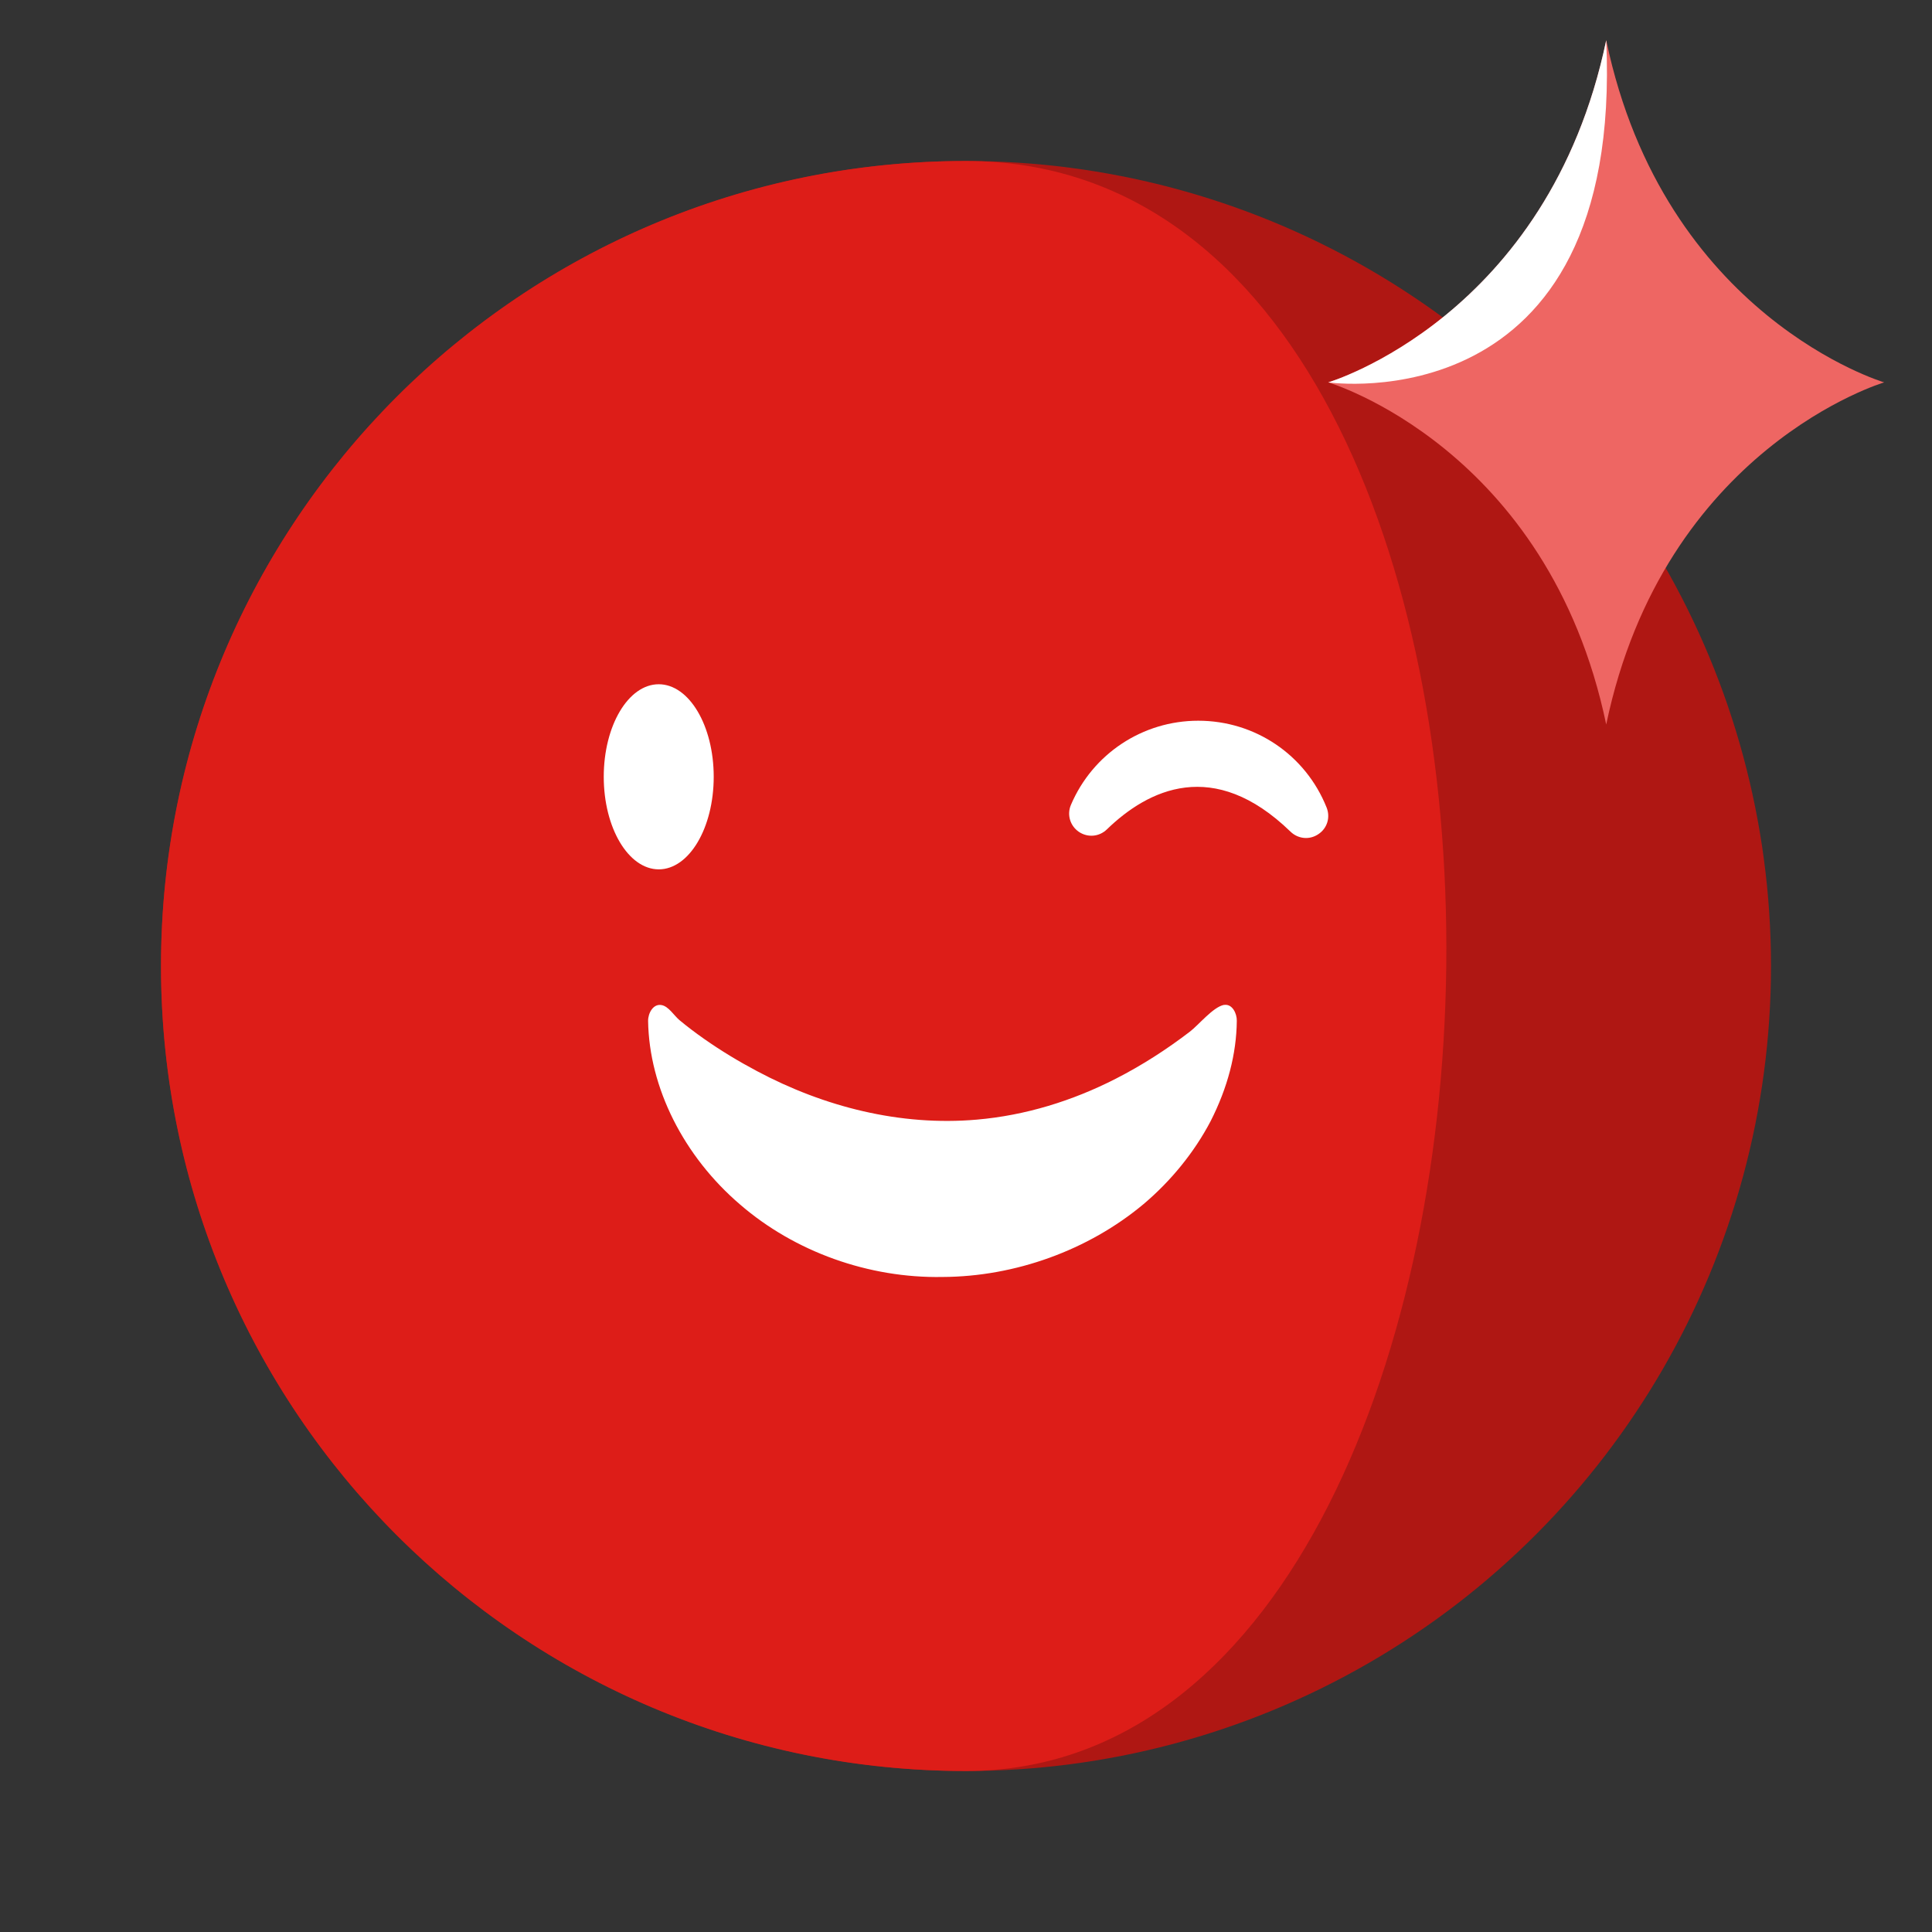 <?xml version="1.0" encoding="utf-8"?><svg width="48" height="48" viewBox="0 0 48 48" fill="none" xmlns="http://www.w3.org/2000/svg">
<rect x="0" y="0" width="48" height="48" fill="#333333" stroke="none"/>
<circle cx="24" cy="24" r="20" fill="#AF1713"/>
<path d="M24 44C12.954 44 4 35.046 4 24C4 12.954 12.954 4 24 4C40.364 4 39.455 44 24 44Z" fill="#DD1D18"/>
<path d="M30.426 24.966C30.62 24.945 30.731 25.183 30.728 25.361C30.72 26.184 30.5 27.025 30.076 27.858C29.673 28.625 29.097 29.337 28.407 29.919C27.039 31.061 25.221 31.719 23.417 31.726C21.581 31.76 19.747 31.1 18.392 29.93C16.985 28.729 16.128 27.022 16.102 25.366C16.099 25.177 16.226 24.931 16.437 24.971C16.611 25.001 16.752 25.238 16.88 25.344C17.078 25.509 17.283 25.663 17.494 25.811C17.914 26.106 18.353 26.371 18.808 26.612C20.478 27.502 22.371 27.982 24.268 27.817C25.475 27.713 26.648 27.35 27.724 26.799C28.37 26.469 28.984 26.074 29.56 25.633C29.78 25.466 30.139 25.018 30.409 24.966C30.415 24.966 30.422 24.966 30.426 24.966Z" fill="white"/>
<path d="M17.732 19.299C17.732 20.57 17.121 21.599 16.366 21.599C15.611 21.597 15 20.567 15 19.299C15 18.029 15.611 17 16.366 17C17.121 17 17.732 18.029 17.732 19.299Z" fill="white"/>
<path d="M32.959 20.062C32.435 18.753 31.182 17.906 29.77 17.906C28.389 17.906 27.147 18.727 26.607 19.997C26.503 20.24 26.586 20.516 26.803 20.666C27.023 20.815 27.308 20.791 27.499 20.607C28.528 19.61 30.153 18.811 32.061 20.661C32.167 20.765 32.307 20.82 32.446 20.82C32.553 20.82 32.659 20.789 32.755 20.724C32.975 20.579 33.057 20.307 32.959 20.062Z" fill="white"/>
<g clip-path="url(#clip0)">
<path d="M39.906 1C38.469 7.881 33 9.5 33 9.5C33 9.5 38.469 11.119 39.906 18C41.344 11.119 46.812 9.5 46.812 9.5C46.812 9.5 41.344 7.881 39.906 1Z" fill="#EE6663"/>
<path d="M39.906 1C38.469 7.881 33 9.5 33 9.5C33 9.5 40.34 10.56 39.906 1Z" fill="white"/>
</g>
<defs>
<clipPath id="clip0">
<rect width="13.812" height="17" fill="white" transform="translate(33 1)"/>
</clipPath>
</defs>
</svg>
